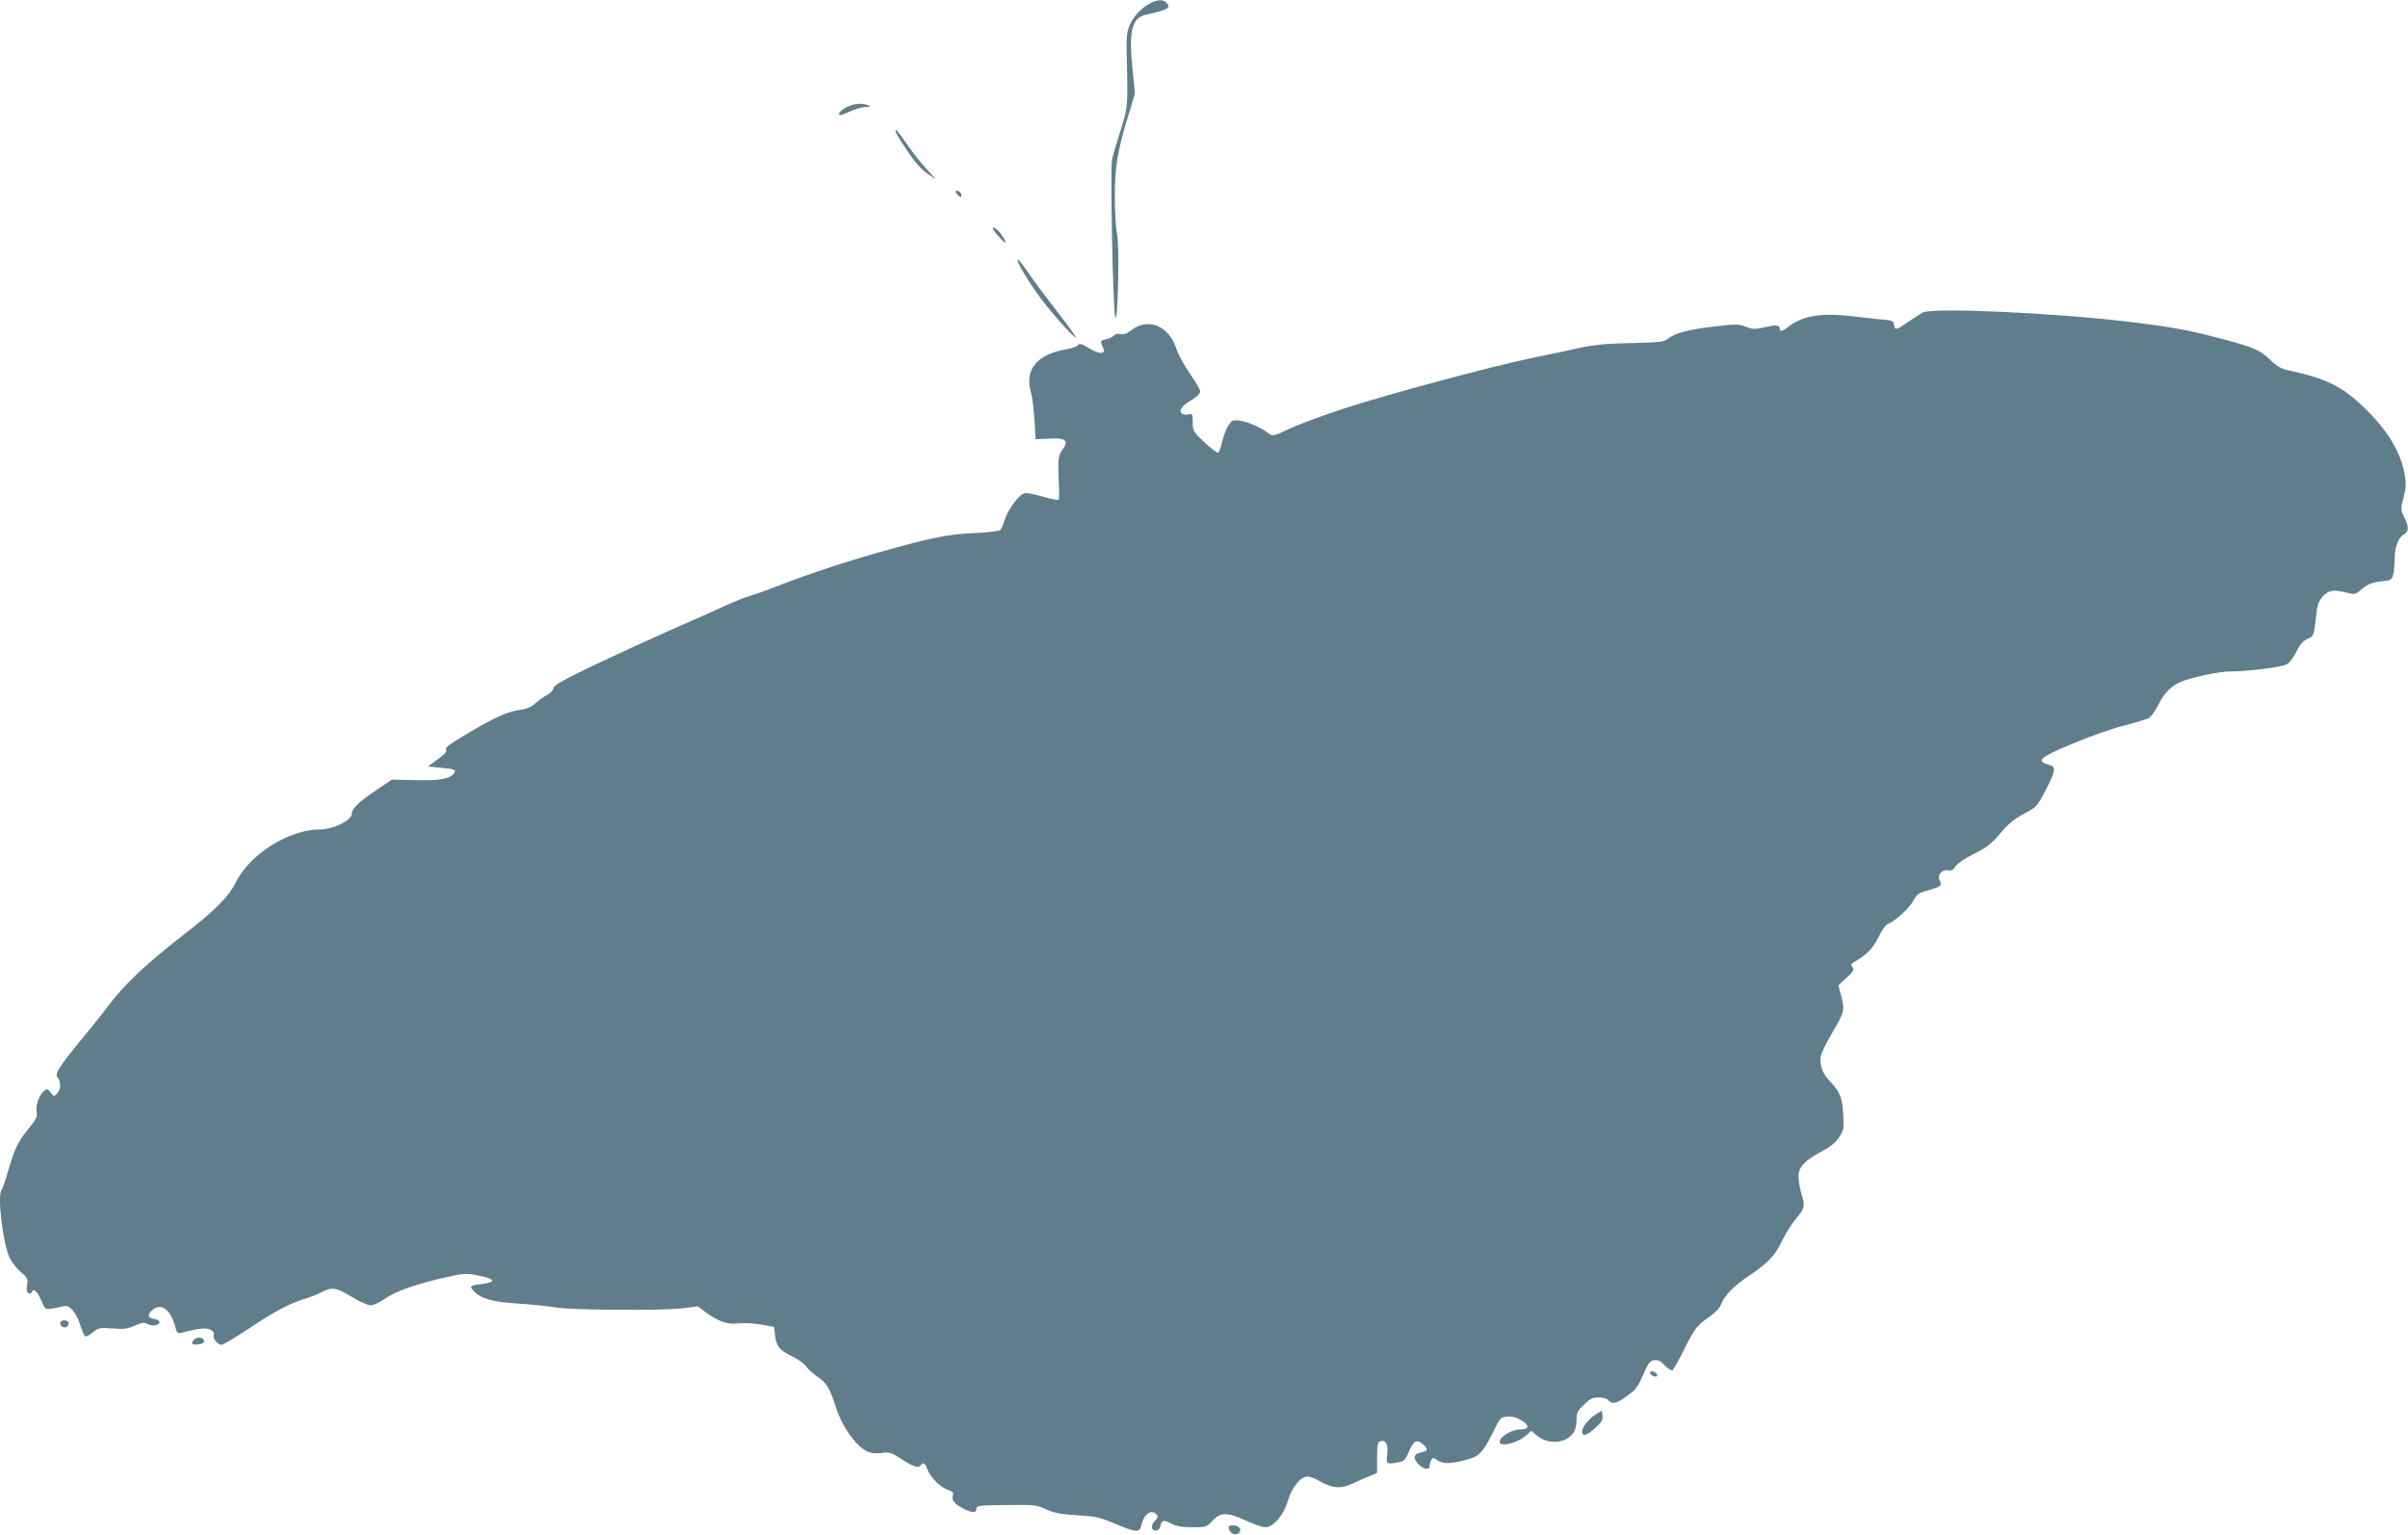 <?xml version="1.0" standalone="no"?>
<!DOCTYPE svg PUBLIC "-//W3C//DTD SVG 20010904//EN"
 "http://www.w3.org/TR/2001/REC-SVG-20010904/DTD/svg10.dtd">
<svg version="1.0" xmlns="http://www.w3.org/2000/svg"
 width="1280pt" height="816pt" viewBox="0 0 1280 816"
 preserveAspectRatio="xMidYMid meet">
<g transform="translate(0,816) scale(0.1,-0.1)"
fill="#607d8b" stroke="none">
<path d="M6115 8143 c-48 -25 -86 -65 -108 -113 -17 -37 -20 -62 -18 -145 7
-300 7 -291 -33 -420 -21 -66 -42 -136 -45 -155 -10 -49 5 -798 17 -835 14
-49 24 371 10 442 -7 32 -12 121 -12 198 0 157 13 237 71 429 l36 119 -13 127
c-21 210 -4 276 76 293 115 25 132 35 102 65 -16 16 -47 14 -83 -5z"/>
<path d="M4498 7589 c-21 -11 -38 -26 -38 -34 0 -11 12 -9 53 10 28 14 68 25
87 26 29 0 31 2 15 9 -33 14 -78 10 -117 -11z"/>
<path d="M4760 7461 c0 -5 27 -50 61 -100 40 -61 76 -101 107 -123 l47 -32
-52 58 c-29 31 -76 91 -104 132 -51 74 -59 82 -59 65z"/>
<path d="M5080 7141 c0 -5 7 -14 15 -21 12 -10 15 -10 15 3 0 8 -7 17 -15 21
-8 3 -15 2 -15 -3z"/>
<path d="M5301 6911 c19 -22 37 -40 42 -40 10 -1 -22 50 -42 67 -32 26 -32 10
0 -27z"/>
<path d="M5410 6774 c0 -18 69 -130 125 -204 71 -95 207 -242 179 -195 -9 17
-57 80 -104 141 -48 61 -111 146 -140 188 -50 72 -60 84 -60 70z"/>
<path d="M10220 6498 c-14 -8 -49 -31 -79 -51 -62 -43 -69 -44 -73 -14 -2 16
-10 23 -33 25 -16 1 -90 9 -164 18 -189 23 -287 8 -368 -56 -31 -24 -43 -25
-43 -5 0 18 -22 19 -89 3 -42 -9 -57 -9 -91 5 -37 14 -53 15 -168 1 -137 -16
-207 -34 -246 -65 -22 -17 -44 -20 -198 -23 -138 -3 -195 -9 -283 -28 -60 -14
-171 -37 -245 -52 -201 -41 -788 -199 -1005 -271 -104 -34 -230 -81 -280 -104
-89 -42 -89 -42 -115 -23 -58 44 -155 77 -187 65 -19 -7 -44 -58 -58 -117 -6
-28 -15 -51 -21 -53 -5 -1 -37 23 -71 55 -60 56 -63 60 -63 106 0 45 -2 48
-22 43 -12 -4 -28 -1 -35 4 -19 16 -1 43 52 73 26 16 45 34 45 44 0 10 -25 53
-55 96 -30 43 -62 101 -71 130 -40 124 -150 170 -241 100 -24 -18 -41 -24 -57
-20 -14 3 -28 0 -35 -8 -6 -7 -25 -16 -42 -20 -23 -4 -29 -10 -25 -21 3 -8 9
-22 12 -30 12 -29 -26 -28 -76 3 -40 25 -51 28 -60 17 -6 -7 -30 -17 -53 -20
-165 -28 -231 -106 -197 -232 8 -26 16 -93 19 -148 l6 -100 71 3 c89 5 108
-10 72 -58 -24 -33 -26 -59 -19 -198 2 -34 1 -65 -2 -69 -4 -3 -40 4 -82 16
-41 12 -85 21 -97 19 -29 -4 -93 -89 -108 -144 -7 -24 -18 -48 -24 -53 -6 -5
-58 -11 -116 -14 -151 -7 -220 -19 -450 -82 -220 -60 -438 -131 -615 -200 -60
-24 -129 -48 -151 -54 -23 -6 -81 -30 -130 -52 -49 -23 -174 -79 -279 -124
-104 -46 -289 -131 -410 -188 -173 -83 -221 -110 -223 -126 -2 -12 -18 -28
-35 -37 -18 -9 -45 -29 -62 -44 -20 -19 -45 -29 -78 -34 -66 -8 -131 -37 -279
-124 -95 -56 -125 -78 -118 -88 8 -8 -4 -22 -42 -50 l-53 -39 68 -7 c77 -7 85
-11 68 -32 -23 -28 -77 -37 -203 -34 l-125 3 -74 -50 c-98 -65 -139 -104 -139
-131 0 -36 -98 -84 -170 -84 -164 0 -374 -133 -447 -282 -35 -72 -111 -149
-258 -263 -215 -166 -337 -281 -425 -400 -22 -30 -73 -94 -113 -142 -148 -180
-170 -214 -149 -235 17 -17 15 -64 -5 -83 -15 -16 -18 -15 -34 6 -15 21 -19
21 -35 9 -26 -23 -46 -78 -39 -111 5 -24 -1 -38 -40 -86 -60 -73 -76 -107
-110 -223 -15 -52 -31 -99 -36 -105 -25 -26 6 -287 42 -362 12 -24 38 -58 60
-76 35 -30 38 -37 33 -69 -4 -24 -2 -38 7 -43 7 -5 14 -4 17 3 8 26 29 9 50
-39 21 -51 22 -52 59 -46 21 3 48 9 60 12 31 10 66 -29 88 -96 10 -30 21 -58
26 -63 4 -5 22 3 41 19 31 26 37 27 106 22 60 -5 81 -2 119 15 38 17 49 18 68
8 25 -14 68 -4 62 13 -2 7 -16 13 -30 15 -31 4 -35 22 -9 45 46 42 98 7 122
-82 10 -37 14 -42 33 -37 96 24 131 28 154 17 17 -8 23 -17 19 -28 -7 -18 20
-53 42 -53 8 0 72 38 141 84 141 94 222 137 297 159 28 8 69 24 92 36 58 30
77 27 162 -24 41 -25 86 -45 100 -45 15 0 49 16 76 35 54 39 174 81 329 115
93 21 105 21 169 8 84 -16 96 -34 29 -43 -75 -10 -79 -12 -57 -37 37 -42 99
-60 238 -69 72 -4 160 -14 196 -20 81 -15 565 -18 677 -5 l83 10 44 -33 c71
-50 112 -64 176 -57 30 3 84 0 120 -7 l65 -12 5 -47 c7 -57 27 -80 97 -113 29
-14 60 -37 69 -51 10 -14 37 -39 61 -55 49 -34 63 -58 98 -166 17 -51 42 -101
74 -144 59 -80 102 -104 168 -94 40 6 50 3 107 -34 63 -41 90 -49 101 -31 11
18 23 11 33 -18 15 -44 69 -99 108 -112 28 -10 34 -16 29 -31 -8 -25 8 -45 56
-70 48 -24 69 -24 69 -1 0 17 13 19 159 20 150 2 161 1 213 -23 43 -20 78 -26
164 -31 96 -6 120 -11 201 -45 111 -47 130 -49 139 -11 14 62 52 90 82 60 9
-9 7 -17 -9 -34 -13 -14 -19 -30 -15 -39 8 -22 40 -15 44 10 6 33 16 36 57 15
29 -15 59 -20 114 -20 72 0 75 1 107 35 42 46 78 46 177 0 42 -19 88 -35 103
-35 43 0 99 66 120 141 20 69 68 129 104 129 13 0 42 -11 65 -25 67 -39 114
-42 177 -12 29 14 70 32 91 40 l37 16 0 81 c0 63 3 82 15 86 30 12 46 -15 39
-67 -7 -54 -4 -56 64 -43 25 5 34 15 51 55 24 60 44 69 76 39 29 -27 26 -35
-15 -43 -37 -8 -40 -34 -7 -65 28 -26 57 -29 57 -4 0 9 4 23 9 31 7 11 13 11
32 -3 29 -20 63 -20 144 0 77 19 97 39 150 147 39 79 41 82 78 85 25 2 49 -4
72 -18 47 -29 46 -50 -4 -50 -42 0 -104 -35 -109 -63 -7 -35 97 -10 145 35
l22 21 30 -25 c57 -49 149 -44 191 9 13 17 20 41 20 71 0 38 5 50 39 83 32 32
46 39 79 39 23 0 45 -6 52 -15 19 -23 43 -18 99 23 44 31 58 49 85 112 28 64
37 75 60 78 19 3 35 -5 56 -28 16 -17 34 -28 40 -25 6 4 34 53 61 108 55 112
70 132 140 179 29 21 51 45 59 66 15 43 70 98 151 152 96 64 137 108 170 179
16 35 49 89 74 119 50 60 51 68 30 138 -8 27 -15 67 -15 90 0 49 34 85 127
134 42 22 70 45 89 73 24 37 26 46 22 121 -5 90 -18 123 -71 177 -42 43 -59
96 -46 141 5 18 31 71 59 118 63 107 67 121 48 192 l-16 59 44 41 c36 34 42
44 31 56 -10 12 -8 17 7 26 69 40 103 75 131 133 17 35 38 65 47 69 36 11 118
86 138 124 18 35 27 42 78 56 69 20 77 26 63 51 -15 29 10 62 43 56 18 -4 29
2 41 21 9 14 49 42 88 61 85 43 97 53 160 126 33 39 69 68 116 93 67 35 70 38
115 125 55 108 57 124 14 136 -66 20 -47 37 124 109 91 39 214 82 278 98 63
16 124 35 135 42 11 8 32 38 47 67 31 63 69 102 120 124 59 24 204 55 261 55
91 0 271 22 300 37 17 8 37 34 53 67 18 38 34 57 59 69 36 17 33 8 51 156 4
30 15 53 34 73 31 31 56 34 125 17 43 -11 46 -10 80 19 33 29 59 38 130 44 34
3 42 24 44 121 1 63 20 110 51 127 25 14 25 40 0 90 -20 39 -20 42 -3 107 14
56 14 76 4 127 -25 130 -106 253 -250 382 -93 84 -186 126 -345 160 -60 12
-76 21 -121 63 -56 54 -92 68 -315 125 -127 33 -238 52 -440 76 -411 48 -1040
76 -1090 48z"/>
<path d="M320 1125 c0 -21 30 -31 40 -14 11 17 3 29 -21 29 -10 0 -19 -7 -19
-15z"/>
<path d="M1032 1038 c-20 -20 -14 -29 21 -26 20 2 32 8 32 18 0 19 -36 25 -53
8z"/>
<path d="M8772 858 c3 -7 13 -15 22 -16 12 -3 17 1 14 10 -3 7 -13 15 -22 16
-12 3 -17 -1 -14 -10z"/>
<path d="M8484 641 c-38 -23 -74 -68 -74 -92 0 -29 23 -23 70 19 33 29 41 43
38 65 l-3 27 -31 -19z"/>
<path d="M6532 34 c5 -27 34 -40 52 -25 21 18 3 41 -31 41 -17 0 -24 -5 -21
-16z"/>
</g>
</svg>
